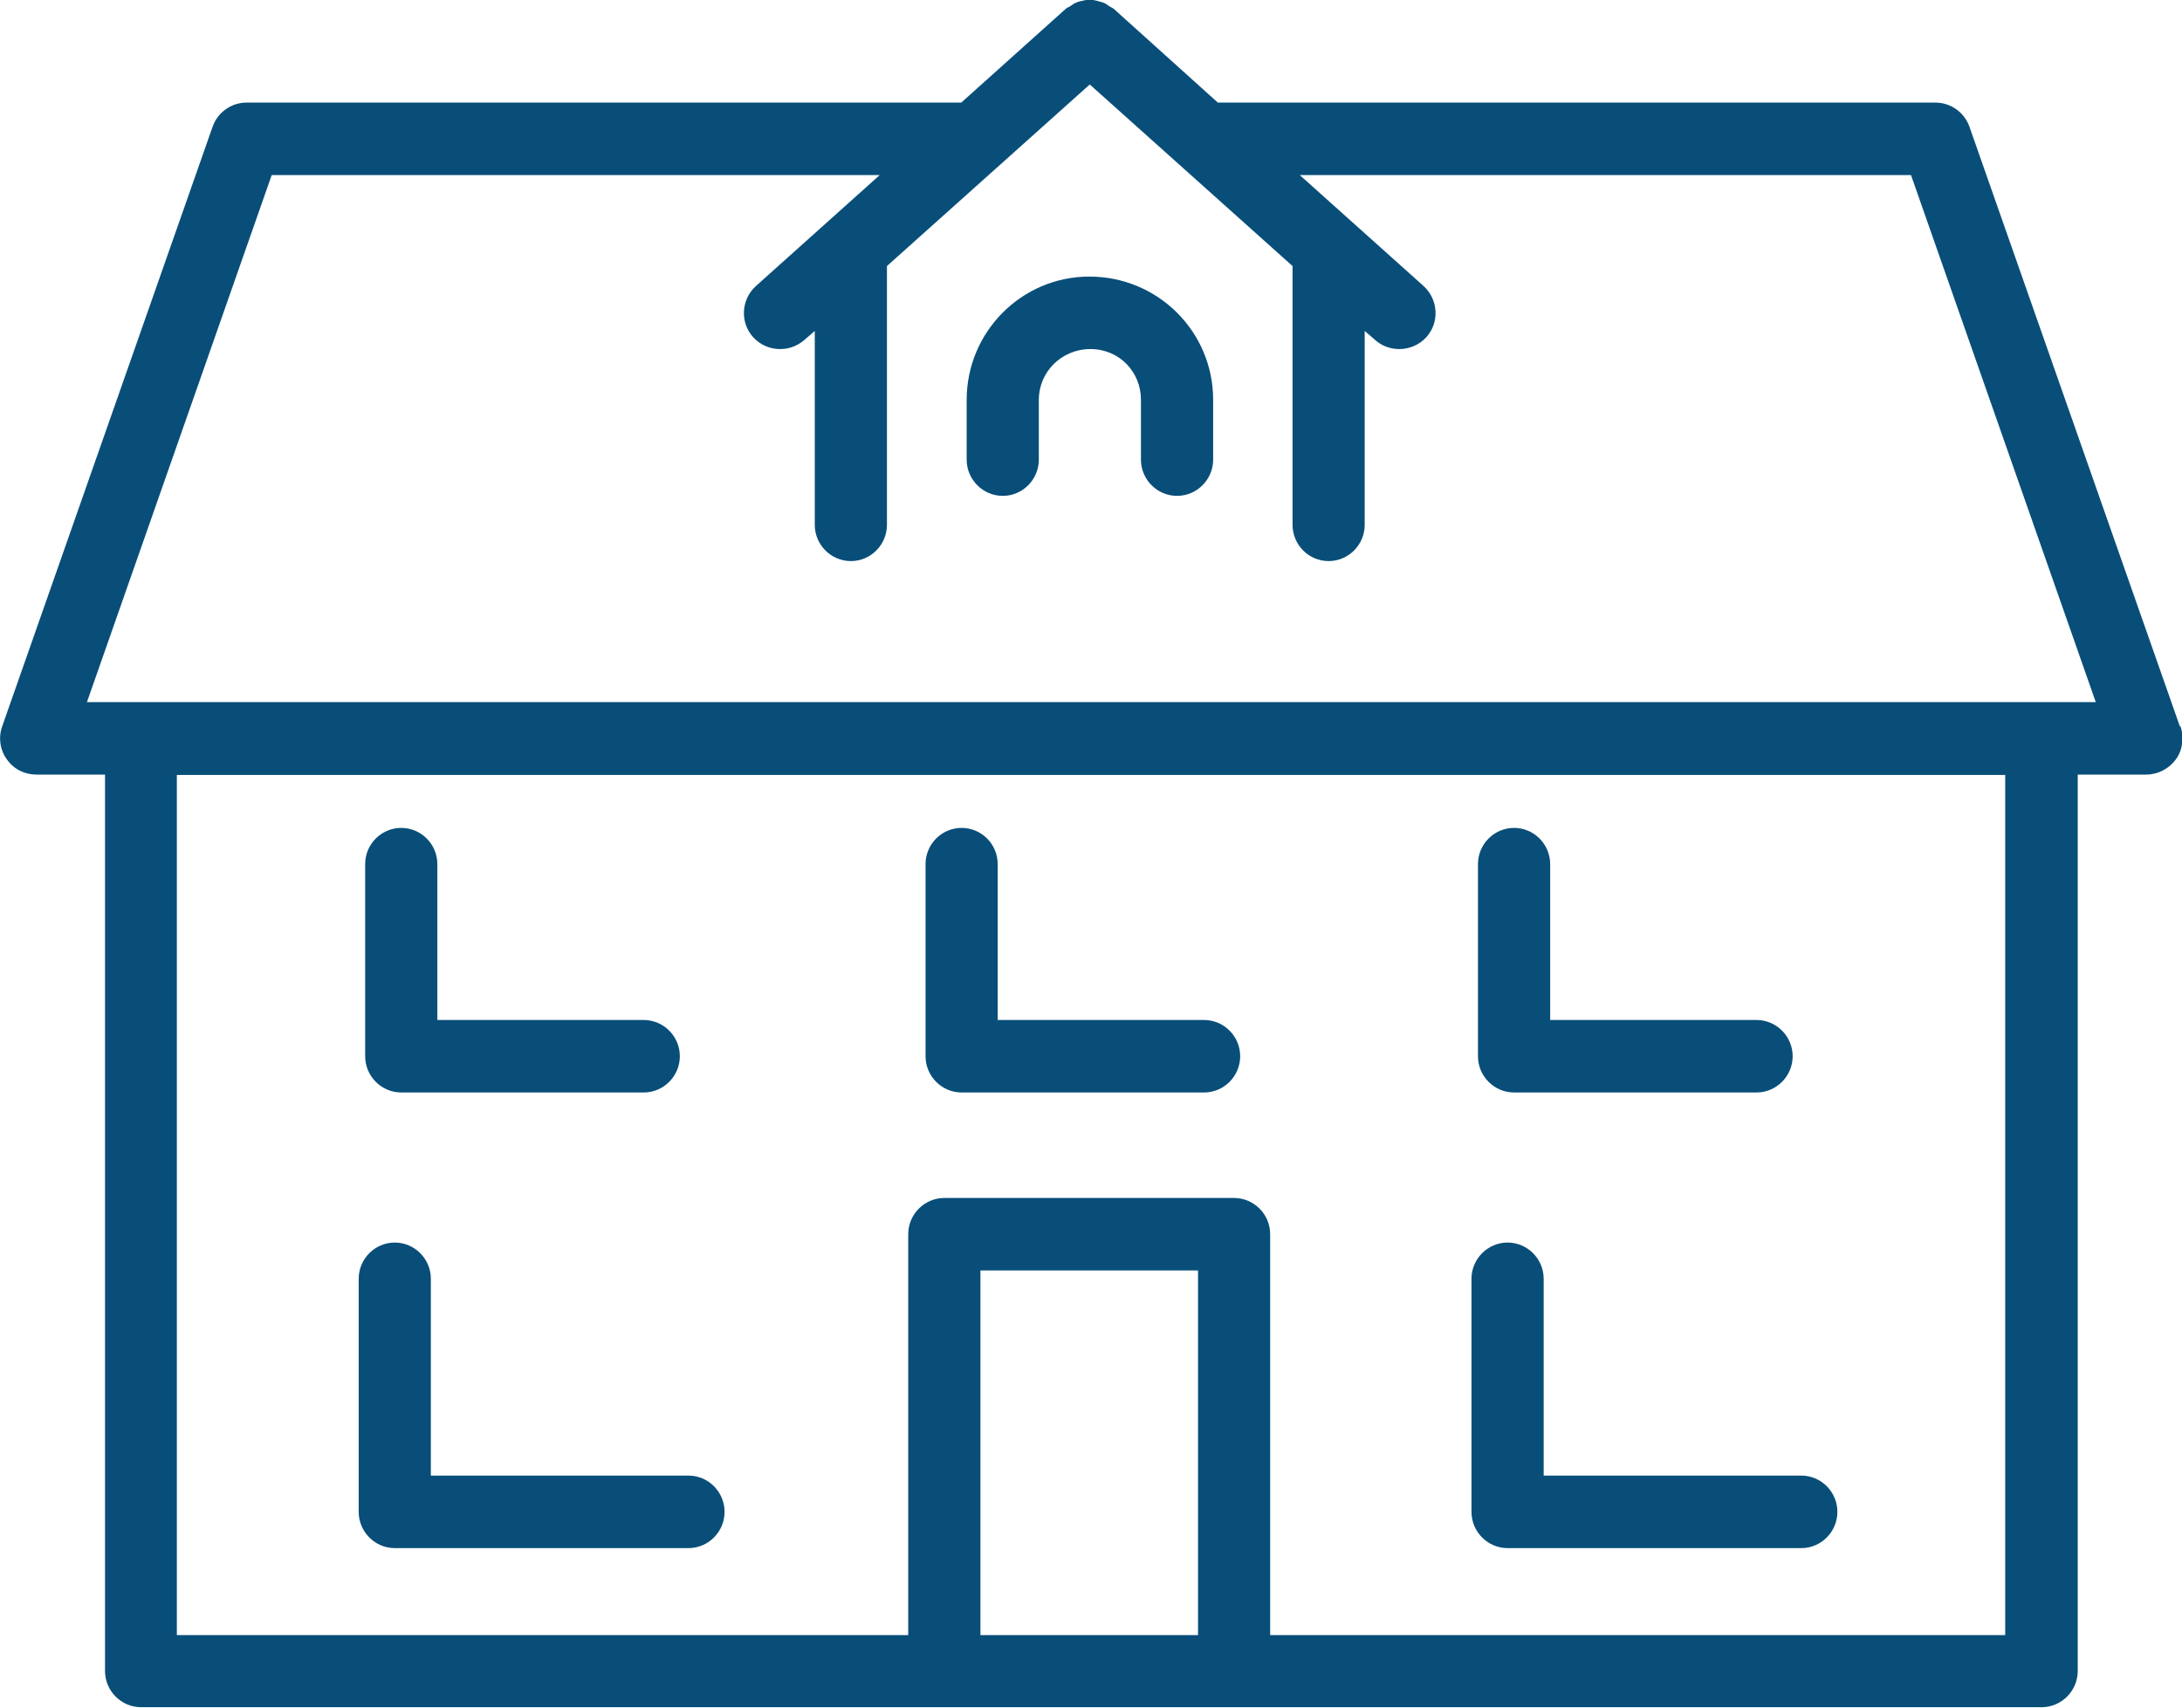 <svg width="46" height="36" viewBox="0 0 46 36" fill="none" xmlns="http://www.w3.org/2000/svg">
<g clip-path="url(#clip0_94_664)">
<path d="M45.955 15.314L41.52 2.675C41.413 2.369 41.124 2.163 40.804 2.163H25.674L23.476 0.183C23.476 0.183 23.415 0.145 23.384 0.13C23.339 0.099 23.301 0.069 23.255 0.054C23.209 0.038 23.164 0.031 23.118 0.015C23.072 0.008 23.027 -0.008 22.974 -0.008C22.92 -0.008 22.882 1.22944e-05 22.829 0.015C22.783 0.023 22.738 0.031 22.692 0.054C22.646 0.069 22.608 0.099 22.563 0.13C22.532 0.153 22.494 0.16 22.471 0.183L20.265 2.163H5.196C4.876 2.163 4.587 2.369 4.481 2.675L0.046 15.314C-0.038 15.551 9.58489e-05 15.811 0.145 16.009C0.289 16.216 0.517 16.33 0.768 16.33H2.214V35.228C2.214 35.648 2.556 35.992 2.974 35.992H43.041C43.459 35.992 43.802 35.648 43.802 35.228V16.33H45.247C45.49 16.33 45.726 16.208 45.871 16.009C46.015 15.811 46.046 15.551 45.97 15.314H45.955ZM25.256 34.472H20.669V26.784H25.256V34.472ZM42.273 34.472H26.777V26.02C26.777 25.6 26.435 25.256 26.016 25.256H19.908C19.489 25.256 19.147 25.6 19.147 26.02V34.472H3.728V16.338H42.273V34.472ZM1.833 14.802L5.728 3.691H18.546L15.937 6.029C15.625 6.312 15.595 6.793 15.876 7.107C16.028 7.275 16.234 7.359 16.447 7.359C16.629 7.359 16.804 7.298 16.956 7.168L17.177 6.977V11.065C17.177 11.486 17.519 11.829 17.938 11.829C18.356 11.829 18.698 11.486 18.698 11.065V5.609L22.974 1.781L27.249 5.609V11.065C27.249 11.486 27.591 11.829 28.009 11.829C28.428 11.829 28.77 11.486 28.77 11.065V6.977L28.991 7.168C29.135 7.298 29.318 7.359 29.5 7.359C29.706 7.359 29.919 7.275 30.071 7.107C30.352 6.793 30.322 6.312 30.01 6.029L27.401 3.691H40.287L44.182 14.802H1.833Z" fill="#084E79"/>
<path d="M22.965 5.831C21.535 5.831 20.379 7 20.379 8.429V9.69C20.379 10.11 20.721 10.454 21.14 10.454C21.558 10.454 21.9 10.11 21.9 9.69V8.429C21.9 7.84 22.38 7.359 22.988 7.359C23.597 7.359 24.053 7.84 24.053 8.429V9.69C24.053 10.11 24.395 10.454 24.814 10.454C25.232 10.454 25.575 10.11 25.575 9.69V8.429C25.575 6.992 24.411 5.831 22.965 5.831Z" fill="#084E79"/>
<path d="M8.322 32.638H14.514C14.933 32.638 15.275 32.294 15.275 31.873C15.275 31.453 14.933 31.109 14.514 31.109H9.083V26.96C9.083 26.54 8.741 26.196 8.322 26.196C7.904 26.196 7.562 26.54 7.562 26.96V31.873C7.562 32.294 7.904 32.638 8.322 32.638Z" fill="#084E79"/>
<path d="M31.919 23.032H37.031C37.449 23.032 37.792 22.688 37.792 22.268C37.792 21.848 37.449 21.504 37.031 21.504H32.68V18.218C32.68 17.797 32.337 17.454 31.919 17.454C31.5 17.454 31.158 17.797 31.158 18.218V22.268C31.158 22.688 31.5 23.032 31.919 23.032Z" fill="#084E79"/>
<path d="M20.272 23.032H25.384C25.803 23.032 26.145 22.688 26.145 22.268C26.145 21.848 25.803 21.504 25.384 21.504H21.033V18.218C21.033 17.797 20.691 17.454 20.272 17.454C19.854 17.454 19.512 17.797 19.512 18.218V22.268C19.512 22.688 19.854 23.032 20.272 23.032Z" fill="#084E79"/>
<path d="M8.459 23.032H13.571C13.989 23.032 14.332 22.688 14.332 22.268C14.332 21.848 13.989 21.504 13.571 21.504H9.22V18.218C9.22 17.797 8.877 17.454 8.459 17.454C8.041 17.454 7.698 17.797 7.698 18.218V22.268C7.698 22.688 8.041 23.032 8.459 23.032Z" fill="#084E79"/>
<path d="M31.782 32.638H37.974C38.393 32.638 38.735 32.294 38.735 31.873C38.735 31.453 38.393 31.109 37.974 31.109H32.543V26.96C32.543 26.54 32.201 26.196 31.782 26.196C31.364 26.196 31.021 26.54 31.021 26.96V31.873C31.021 32.294 31.364 32.638 31.782 32.638Z" fill="#084E79"/>
</g>
<defs>
<clipPath id="clip0_94_664">
<rect width="46" height="36" fill="white"/>
</clipPath>
</defs>
</svg>
